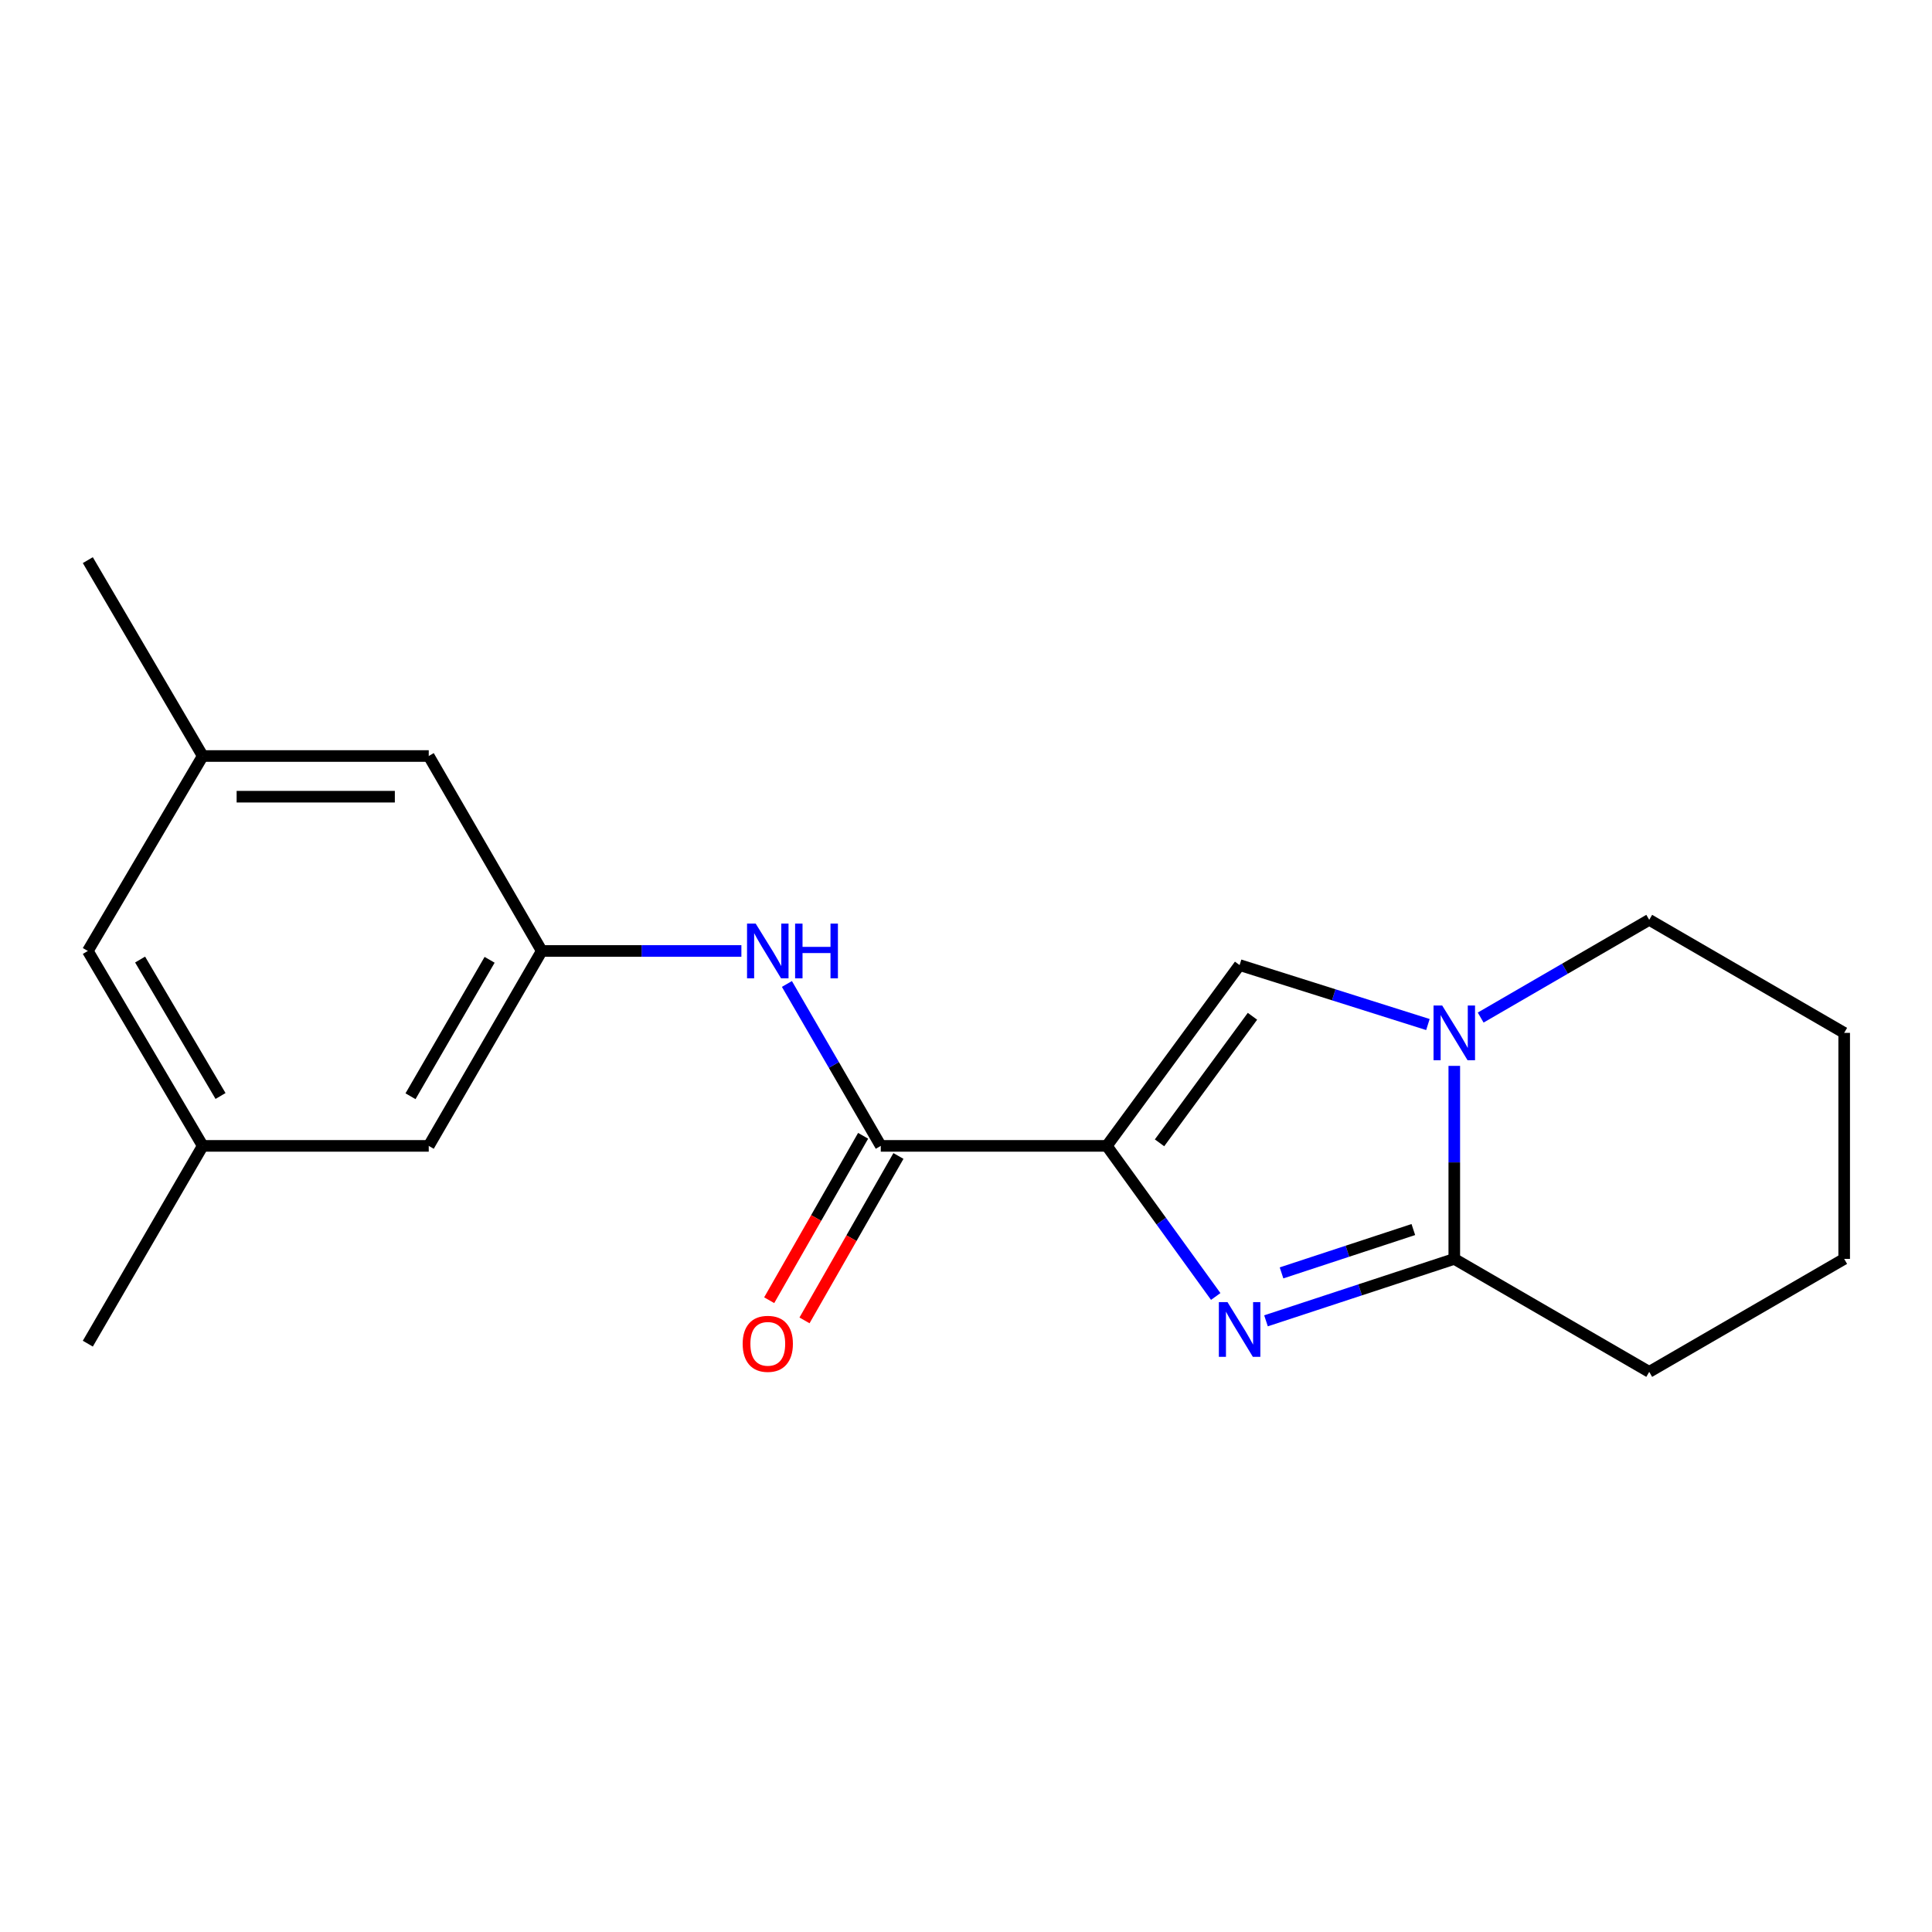 <?xml version='1.0' encoding='iso-8859-1'?>
<svg version='1.1' baseProfile='full'
              xmlns='http://www.w3.org/2000/svg'
                      xmlns:rdkit='http://www.rdkit.org/xml'
                      xmlns:xlink='http://www.w3.org/1999/xlink'
                  xml:space='preserve'
width='1000px' height='1000px' viewBox='0 0 1000 1000'>
<!-- END OF HEADER -->
<rect style='opacity:1.0;fill:#FFFFFF;stroke:none' width='1000' height='1000' x='0' y='0'> </rect>
<path class='bond-0' d='M 572.884,593.108 L 601.069,632.081' style='fill:none;fill-rule:evenodd;stroke:#000000;stroke-width:6px;stroke-linecap:butt;stroke-linejoin:miter;stroke-opacity:1' />
<path class='bond-0' d='M 601.069,632.081 L 629.255,671.054' style='fill:none;fill-rule:evenodd;stroke:#0000FF;stroke-width:6px;stroke-linecap:butt;stroke-linejoin:miter;stroke-opacity:1' />
<path class='bond-3' d='M 572.884,593.108 L 641.616,499.52' style='fill:none;fill-rule:evenodd;stroke:#000000;stroke-width:6px;stroke-linecap:butt;stroke-linejoin:miter;stroke-opacity:1' />
<path class='bond-3' d='M 600.164,591.533 L 648.276,526.021' style='fill:none;fill-rule:evenodd;stroke:#000000;stroke-width:6px;stroke-linecap:butt;stroke-linejoin:miter;stroke-opacity:1' />
<path class='bond-4' d='M 572.884,593.108 L 455.891,593.108' style='fill:none;fill-rule:evenodd;stroke:#000000;stroke-width:6px;stroke-linecap:butt;stroke-linejoin:miter;stroke-opacity:1' />
<path class='bond-2' d='M 655.28,683.653 L 704.009,667.629' style='fill:none;fill-rule:evenodd;stroke:#0000FF;stroke-width:6px;stroke-linecap:butt;stroke-linejoin:miter;stroke-opacity:1' />
<path class='bond-2' d='M 704.009,667.629 L 752.737,651.605' style='fill:none;fill-rule:evenodd;stroke:#000000;stroke-width:6px;stroke-linecap:butt;stroke-linejoin:miter;stroke-opacity:1' />
<path class='bond-2' d='M 663.321,658.845 L 697.431,647.628' style='fill:none;fill-rule:evenodd;stroke:#0000FF;stroke-width:6px;stroke-linecap:butt;stroke-linejoin:miter;stroke-opacity:1' />
<path class='bond-2' d='M 697.431,647.628 L 731.541,636.411' style='fill:none;fill-rule:evenodd;stroke:#000000;stroke-width:6px;stroke-linecap:butt;stroke-linejoin:miter;stroke-opacity:1' />
<path class='bond-1' d='M 739.084,530.3 L 690.35,514.91' style='fill:none;fill-rule:evenodd;stroke:#0000FF;stroke-width:6px;stroke-linecap:butt;stroke-linejoin:miter;stroke-opacity:1' />
<path class='bond-1' d='M 690.35,514.91 L 641.616,499.52' style='fill:none;fill-rule:evenodd;stroke:#000000;stroke-width:6px;stroke-linecap:butt;stroke-linejoin:miter;stroke-opacity:1' />
<path class='bond-13' d='M 766.393,526.693 L 810.014,501.398' style='fill:none;fill-rule:evenodd;stroke:#0000FF;stroke-width:6px;stroke-linecap:butt;stroke-linejoin:miter;stroke-opacity:1' />
<path class='bond-13' d='M 810.014,501.398 L 853.635,476.103' style='fill:none;fill-rule:evenodd;stroke:#000000;stroke-width:6px;stroke-linecap:butt;stroke-linejoin:miter;stroke-opacity:1' />
<path class='bond-19' d='M 752.737,551.696 L 752.737,601.651' style='fill:none;fill-rule:evenodd;stroke:#0000FF;stroke-width:6px;stroke-linecap:butt;stroke-linejoin:miter;stroke-opacity:1' />
<path class='bond-19' d='M 752.737,601.651 L 752.737,651.605' style='fill:none;fill-rule:evenodd;stroke:#000000;stroke-width:6px;stroke-linecap:butt;stroke-linejoin:miter;stroke-opacity:1' />
<path class='bond-14' d='M 752.737,651.605 L 853.635,710.078' style='fill:none;fill-rule:evenodd;stroke:#000000;stroke-width:6px;stroke-linecap:butt;stroke-linejoin:miter;stroke-opacity:1' />
<path class='bond-5' d='M 455.891,593.108 L 431.597,551.202' style='fill:none;fill-rule:evenodd;stroke:#000000;stroke-width:6px;stroke-linecap:butt;stroke-linejoin:miter;stroke-opacity:1' />
<path class='bond-5' d='M 431.597,551.202 L 407.304,509.297' style='fill:none;fill-rule:evenodd;stroke:#0000FF;stroke-width:6px;stroke-linecap:butt;stroke-linejoin:miter;stroke-opacity:1' />
<path class='bond-7' d='M 446.75,587.886 L 422.44,630.438' style='fill:none;fill-rule:evenodd;stroke:#000000;stroke-width:6px;stroke-linecap:butt;stroke-linejoin:miter;stroke-opacity:1' />
<path class='bond-7' d='M 422.44,630.438 L 398.13,672.991' style='fill:none;fill-rule:evenodd;stroke:#FF0000;stroke-width:6px;stroke-linecap:butt;stroke-linejoin:miter;stroke-opacity:1' />
<path class='bond-7' d='M 465.031,598.33 L 440.721,640.883' style='fill:none;fill-rule:evenodd;stroke:#000000;stroke-width:6px;stroke-linecap:butt;stroke-linejoin:miter;stroke-opacity:1' />
<path class='bond-7' d='M 440.721,640.883 L 416.411,683.435' style='fill:none;fill-rule:evenodd;stroke:#FF0000;stroke-width:6px;stroke-linecap:butt;stroke-linejoin:miter;stroke-opacity:1' />
<path class='bond-6' d='M 383.741,492.221 L 332.076,492.221' style='fill:none;fill-rule:evenodd;stroke:#0000FF;stroke-width:6px;stroke-linecap:butt;stroke-linejoin:miter;stroke-opacity:1' />
<path class='bond-6' d='M 332.076,492.221 L 280.412,492.221' style='fill:none;fill-rule:evenodd;stroke:#000000;stroke-width:6px;stroke-linecap:butt;stroke-linejoin:miter;stroke-opacity:1' />
<path class='bond-10' d='M 280.412,492.221 L 221.916,593.108' style='fill:none;fill-rule:evenodd;stroke:#000000;stroke-width:6px;stroke-linecap:butt;stroke-linejoin:miter;stroke-opacity:1' />
<path class='bond-10' d='M 253.423,496.793 L 212.476,567.414' style='fill:none;fill-rule:evenodd;stroke:#000000;stroke-width:6px;stroke-linecap:butt;stroke-linejoin:miter;stroke-opacity:1' />
<path class='bond-11' d='M 280.412,492.221 L 221.916,391.311' style='fill:none;fill-rule:evenodd;stroke:#000000;stroke-width:6px;stroke-linecap:butt;stroke-linejoin:miter;stroke-opacity:1' />
<path class='bond-8' d='M 104.934,391.311 L 221.916,391.311' style='fill:none;fill-rule:evenodd;stroke:#000000;stroke-width:6px;stroke-linecap:butt;stroke-linejoin:miter;stroke-opacity:1' />
<path class='bond-8' d='M 122.481,412.366 L 204.368,412.366' style='fill:none;fill-rule:evenodd;stroke:#000000;stroke-width:6px;stroke-linecap:butt;stroke-linejoin:miter;stroke-opacity:1' />
<path class='bond-12' d='M 104.934,391.311 L 45.455,492.221' style='fill:none;fill-rule:evenodd;stroke:#000000;stroke-width:6px;stroke-linecap:butt;stroke-linejoin:miter;stroke-opacity:1' />
<path class='bond-16' d='M 104.934,391.311 L 45.455,289.922' style='fill:none;fill-rule:evenodd;stroke:#000000;stroke-width:6px;stroke-linecap:butt;stroke-linejoin:miter;stroke-opacity:1' />
<path class='bond-9' d='M 104.934,593.108 L 221.916,593.108' style='fill:none;fill-rule:evenodd;stroke:#000000;stroke-width:6px;stroke-linecap:butt;stroke-linejoin:miter;stroke-opacity:1' />
<path class='bond-15' d='M 104.934,593.108 L 45.455,695.48' style='fill:none;fill-rule:evenodd;stroke:#000000;stroke-width:6px;stroke-linecap:butt;stroke-linejoin:miter;stroke-opacity:1' />
<path class='bond-21' d='M 104.934,593.108 L 45.455,492.221' style='fill:none;fill-rule:evenodd;stroke:#000000;stroke-width:6px;stroke-linecap:butt;stroke-linejoin:miter;stroke-opacity:1' />
<path class='bond-21' d='M 114.149,567.282 L 72.514,496.661' style='fill:none;fill-rule:evenodd;stroke:#000000;stroke-width:6px;stroke-linecap:butt;stroke-linejoin:miter;stroke-opacity:1' />
<path class='bond-17' d='M 853.635,476.103 L 954.545,534.611' style='fill:none;fill-rule:evenodd;stroke:#000000;stroke-width:6px;stroke-linecap:butt;stroke-linejoin:miter;stroke-opacity:1' />
<path class='bond-18' d='M 853.635,710.078 L 954.545,651.605' style='fill:none;fill-rule:evenodd;stroke:#000000;stroke-width:6px;stroke-linecap:butt;stroke-linejoin:miter;stroke-opacity:1' />
<path class='bond-20' d='M 954.545,534.611 L 954.545,651.605' style='fill:none;fill-rule:evenodd;stroke:#000000;stroke-width:6px;stroke-linecap:butt;stroke-linejoin:miter;stroke-opacity:1' />
<path  class='atom-1' d='M 635.356 673.986
L 644.636 688.986
Q 645.556 690.466, 647.036 693.146
Q 648.516 695.826, 648.596 695.986
L 648.596 673.986
L 652.356 673.986
L 652.356 702.306
L 648.476 702.306
L 638.516 685.906
Q 637.356 683.986, 636.116 681.786
Q 634.916 679.586, 634.556 678.906
L 634.556 702.306
L 630.876 702.306
L 630.876 673.986
L 635.356 673.986
' fill='#0000FF'/>
<path  class='atom-2' d='M 746.477 520.451
L 755.757 535.451
Q 756.677 536.931, 758.157 539.611
Q 759.637 542.291, 759.717 542.451
L 759.717 520.451
L 763.477 520.451
L 763.477 548.771
L 759.597 548.771
L 749.637 532.371
Q 748.477 530.451, 747.237 528.251
Q 746.037 526.051, 745.677 525.371
L 745.677 548.771
L 741.997 548.771
L 741.997 520.451
L 746.477 520.451
' fill='#0000FF'/>
<path  class='atom-6' d='M 391.146 478.061
L 400.426 493.061
Q 401.346 494.541, 402.826 497.221
Q 404.306 499.901, 404.386 500.061
L 404.386 478.061
L 408.146 478.061
L 408.146 506.381
L 404.266 506.381
L 394.306 489.981
Q 393.146 488.061, 391.906 485.861
Q 390.706 483.661, 390.346 482.981
L 390.346 506.381
L 386.666 506.381
L 386.666 478.061
L 391.146 478.061
' fill='#0000FF'/>
<path  class='atom-6' d='M 411.546 478.061
L 415.386 478.061
L 415.386 490.101
L 429.866 490.101
L 429.866 478.061
L 433.706 478.061
L 433.706 506.381
L 429.866 506.381
L 429.866 493.301
L 415.386 493.301
L 415.386 506.381
L 411.546 506.381
L 411.546 478.061
' fill='#0000FF'/>
<path  class='atom-8' d='M 384.406 695.56
Q 384.406 688.76, 387.766 684.96
Q 391.126 681.16, 397.406 681.16
Q 403.686 681.16, 407.046 684.96
Q 410.406 688.76, 410.406 695.56
Q 410.406 702.44, 407.006 706.36
Q 403.606 710.24, 397.406 710.24
Q 391.166 710.24, 387.766 706.36
Q 384.406 702.48, 384.406 695.56
M 397.406 707.04
Q 401.726 707.04, 404.046 704.16
Q 406.406 701.24, 406.406 695.56
Q 406.406 690, 404.046 687.2
Q 401.726 684.36, 397.406 684.36
Q 393.086 684.36, 390.726 687.16
Q 388.406 689.96, 388.406 695.56
Q 388.406 701.28, 390.726 704.16
Q 393.086 707.04, 397.406 707.04
' fill='#FF0000'/>
</svg>
